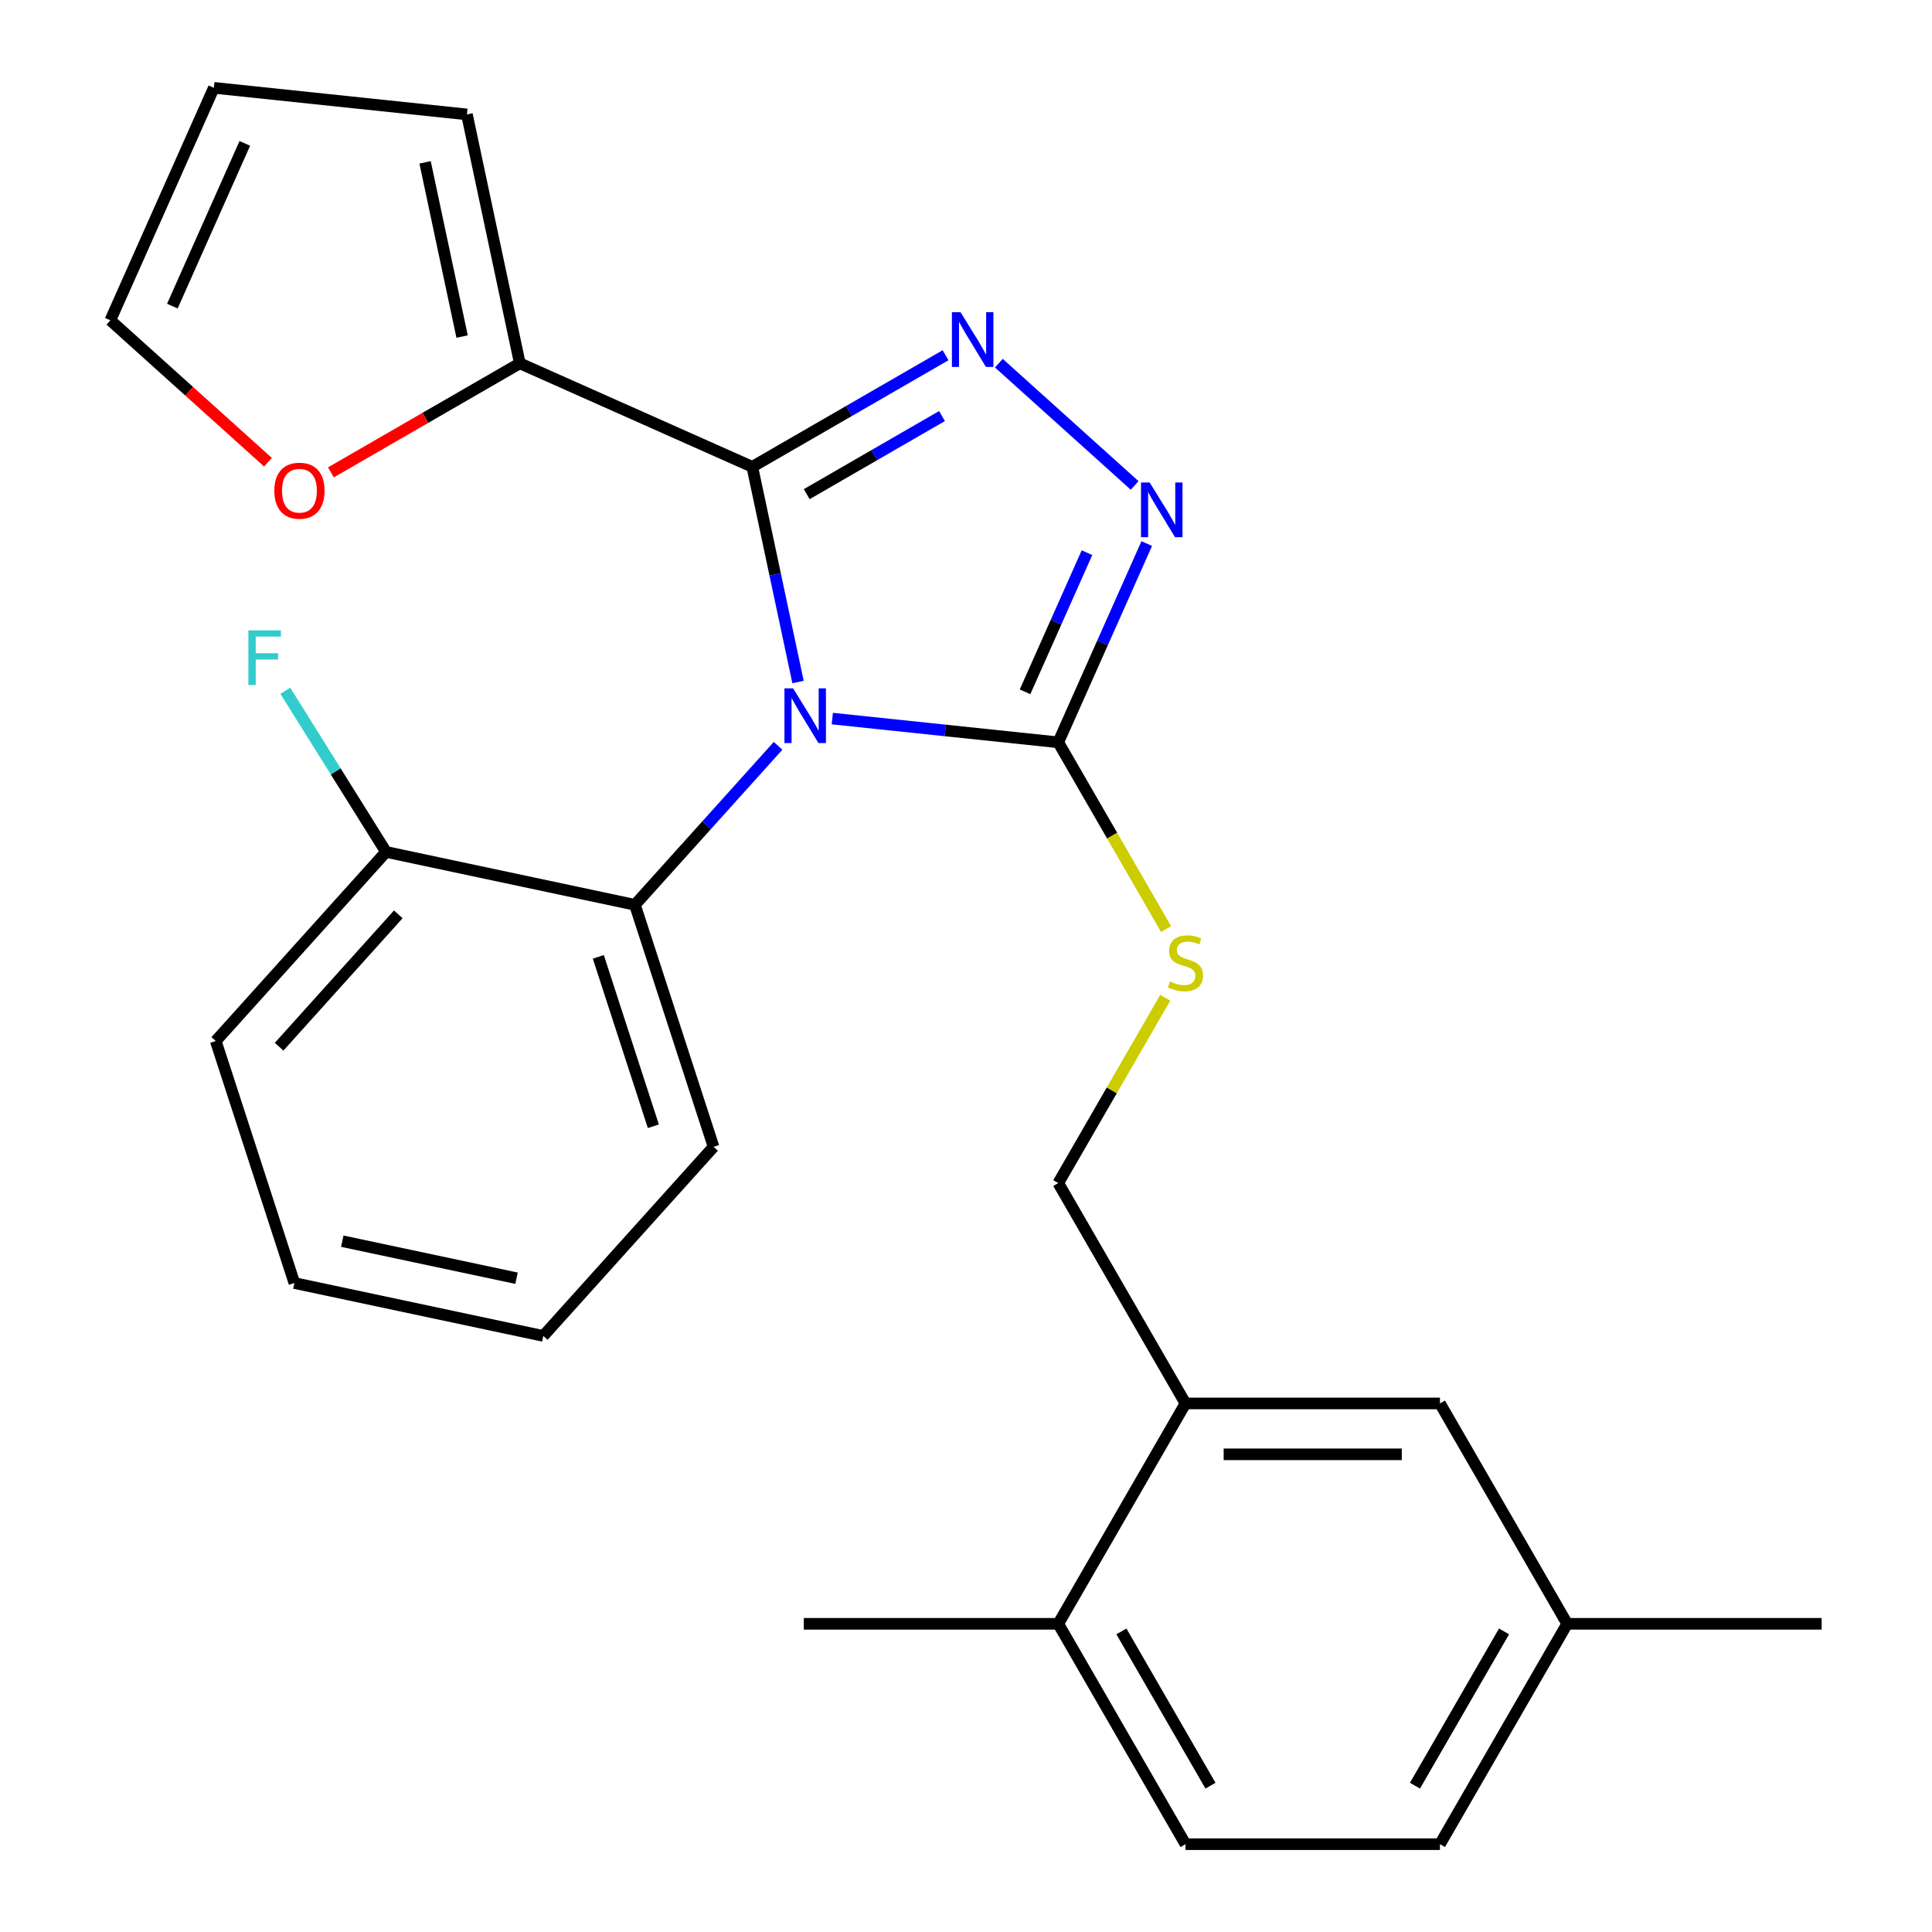 <?xml version='1.0' encoding='iso-8859-1'?>
<svg version='1.1' baseProfile='full'
              xmlns='http://www.w3.org/2000/svg'
                      xmlns:rdkit='http://www.rdkit.org/xml'
                      xmlns:xlink='http://www.w3.org/1999/xlink'
                  xml:space='preserve'
width='1000px' height='1000px' viewBox='0 0 1000 1000'>
<!-- END OF HEADER -->
<rect style='opacity:1.0;fill:#FFFFFF;stroke:none' width='1000' height='1000' x='0' y='0'> </rect>
<path class='bond-0' d='M 587.293,251.266 L 517.007,187.98' style='fill:none;fill-rule:evenodd;stroke:#0000FF;stroke-width:6px;stroke-linecap:butt;stroke-linejoin:miter;stroke-opacity:1' />
<path class='bond-1' d='M 593.556,281.354 L 570.655,332.789' style='fill:none;fill-rule:evenodd;stroke:#0000FF;stroke-width:6px;stroke-linecap:butt;stroke-linejoin:miter;stroke-opacity:1' />
<path class='bond-1' d='M 570.655,332.789 L 547.755,384.224' style='fill:none;fill-rule:evenodd;stroke:#000000;stroke-width:6px;stroke-linecap:butt;stroke-linejoin:miter;stroke-opacity:1' />
<path class='bond-1' d='M 562.621,286.07 L 546.591,322.075' style='fill:none;fill-rule:evenodd;stroke:#0000FF;stroke-width:6px;stroke-linecap:butt;stroke-linejoin:miter;stroke-opacity:1' />
<path class='bond-1' d='M 546.591,322.075 L 530.56,358.08' style='fill:none;fill-rule:evenodd;stroke:#000000;stroke-width:6px;stroke-linecap:butt;stroke-linejoin:miter;stroke-opacity:1' />
<path class='bond-2' d='M 489.414,183.872 L 439.398,212.749' style='fill:none;fill-rule:evenodd;stroke:#0000FF;stroke-width:6px;stroke-linecap:butt;stroke-linejoin:miter;stroke-opacity:1' />
<path class='bond-2' d='M 439.398,212.749 L 389.382,241.625' style='fill:none;fill-rule:evenodd;stroke:#000000;stroke-width:6px;stroke-linecap:butt;stroke-linejoin:miter;stroke-opacity:1' />
<path class='bond-2' d='M 487.58,215.348 L 452.569,235.561' style='fill:none;fill-rule:evenodd;stroke:#0000FF;stroke-width:6px;stroke-linecap:butt;stroke-linejoin:miter;stroke-opacity:1' />
<path class='bond-2' d='M 452.569,235.561 L 417.558,255.775' style='fill:none;fill-rule:evenodd;stroke:#000000;stroke-width:6px;stroke-linecap:butt;stroke-linejoin:miter;stroke-opacity:1' />
<path class='bond-3' d='M 389.382,241.625 L 269.059,188.054' style='fill:none;fill-rule:evenodd;stroke:#000000;stroke-width:6px;stroke-linecap:butt;stroke-linejoin:miter;stroke-opacity:1' />
<path class='bond-4' d='M 389.382,241.625 L 401.219,297.315' style='fill:none;fill-rule:evenodd;stroke:#000000;stroke-width:6px;stroke-linecap:butt;stroke-linejoin:miter;stroke-opacity:1' />
<path class='bond-4' d='M 401.219,297.315 L 413.057,353.004' style='fill:none;fill-rule:evenodd;stroke:#0000FF;stroke-width:6px;stroke-linecap:butt;stroke-linejoin:miter;stroke-opacity:1' />
<path class='bond-5' d='M 430.799,371.932 L 489.277,378.078' style='fill:none;fill-rule:evenodd;stroke:#0000FF;stroke-width:6px;stroke-linecap:butt;stroke-linejoin:miter;stroke-opacity:1' />
<path class='bond-5' d='M 489.277,378.078 L 547.755,384.224' style='fill:none;fill-rule:evenodd;stroke:#000000;stroke-width:6px;stroke-linecap:butt;stroke-linejoin:miter;stroke-opacity:1' />
<path class='bond-6' d='M 402.733,386.042 L 365.684,427.189' style='fill:none;fill-rule:evenodd;stroke:#0000FF;stroke-width:6px;stroke-linecap:butt;stroke-linejoin:miter;stroke-opacity:1' />
<path class='bond-6' d='M 365.684,427.189 L 328.635,468.337' style='fill:none;fill-rule:evenodd;stroke:#000000;stroke-width:6px;stroke-linecap:butt;stroke-linejoin:miter;stroke-opacity:1' />
<path class='bond-7' d='M 547.755,384.224 L 575.656,432.55' style='fill:none;fill-rule:evenodd;stroke:#000000;stroke-width:6px;stroke-linecap:butt;stroke-linejoin:miter;stroke-opacity:1' />
<path class='bond-7' d='M 575.656,432.55 L 603.556,480.876' style='fill:none;fill-rule:evenodd;stroke:#CCCC00;stroke-width:6px;stroke-linecap:butt;stroke-linejoin:miter;stroke-opacity:1' />
<path class='bond-8' d='M 811.175,840.481 L 745.32,954.545' style='fill:none;fill-rule:evenodd;stroke:#000000;stroke-width:6px;stroke-linecap:butt;stroke-linejoin:miter;stroke-opacity:1' />
<path class='bond-8' d='M 778.484,844.42 L 732.385,924.265' style='fill:none;fill-rule:evenodd;stroke:#000000;stroke-width:6px;stroke-linecap:butt;stroke-linejoin:miter;stroke-opacity:1' />
<path class='bond-9' d='M 811.175,840.481 L 745.32,726.417' style='fill:none;fill-rule:evenodd;stroke:#000000;stroke-width:6px;stroke-linecap:butt;stroke-linejoin:miter;stroke-opacity:1' />
<path class='bond-10' d='M 811.175,840.481 L 942.885,840.481' style='fill:none;fill-rule:evenodd;stroke:#000000;stroke-width:6px;stroke-linecap:butt;stroke-linejoin:miter;stroke-opacity:1' />
<path class='bond-11' d='M 603.118,516.461 L 575.436,564.407' style='fill:none;fill-rule:evenodd;stroke:#CCCC00;stroke-width:6px;stroke-linecap:butt;stroke-linejoin:miter;stroke-opacity:1' />
<path class='bond-11' d='M 575.436,564.407 L 547.755,612.353' style='fill:none;fill-rule:evenodd;stroke:#000000;stroke-width:6px;stroke-linecap:butt;stroke-linejoin:miter;stroke-opacity:1' />
<path class='bond-12' d='M 547.755,612.353 L 613.61,726.417' style='fill:none;fill-rule:evenodd;stroke:#000000;stroke-width:6px;stroke-linecap:butt;stroke-linejoin:miter;stroke-opacity:1' />
<path class='bond-13' d='M 745.32,954.545 L 613.61,954.545' style='fill:none;fill-rule:evenodd;stroke:#000000;stroke-width:6px;stroke-linecap:butt;stroke-linejoin:miter;stroke-opacity:1' />
<path class='bond-14' d='M 613.61,954.545 L 547.755,840.481' style='fill:none;fill-rule:evenodd;stroke:#000000;stroke-width:6px;stroke-linecap:butt;stroke-linejoin:miter;stroke-opacity:1' />
<path class='bond-14' d='M 626.544,924.265 L 580.446,844.42' style='fill:none;fill-rule:evenodd;stroke:#000000;stroke-width:6px;stroke-linecap:butt;stroke-linejoin:miter;stroke-opacity:1' />
<path class='bond-15' d='M 269.059,188.054 L 241.675,59.222' style='fill:none;fill-rule:evenodd;stroke:#000000;stroke-width:6px;stroke-linecap:butt;stroke-linejoin:miter;stroke-opacity:1' />
<path class='bond-15' d='M 239.185,174.206 L 220.016,84.024' style='fill:none;fill-rule:evenodd;stroke:#000000;stroke-width:6px;stroke-linecap:butt;stroke-linejoin:miter;stroke-opacity:1' />
<path class='bond-16' d='M 269.059,188.054 L 220.173,216.278' style='fill:none;fill-rule:evenodd;stroke:#000000;stroke-width:6px;stroke-linecap:butt;stroke-linejoin:miter;stroke-opacity:1' />
<path class='bond-16' d='M 220.173,216.278 L 171.288,244.502' style='fill:none;fill-rule:evenodd;stroke:#FF0000;stroke-width:6px;stroke-linecap:butt;stroke-linejoin:miter;stroke-opacity:1' />
<path class='bond-17' d='M 241.675,59.222 L 110.687,45.455' style='fill:none;fill-rule:evenodd;stroke:#000000;stroke-width:6px;stroke-linecap:butt;stroke-linejoin:miter;stroke-opacity:1' />
<path class='bond-18' d='M 110.687,45.455 L 57.115,165.778' style='fill:none;fill-rule:evenodd;stroke:#000000;stroke-width:6px;stroke-linecap:butt;stroke-linejoin:miter;stroke-opacity:1' />
<path class='bond-18' d='M 126.715,74.217 L 89.216,158.443' style='fill:none;fill-rule:evenodd;stroke:#000000;stroke-width:6px;stroke-linecap:butt;stroke-linejoin:miter;stroke-opacity:1' />
<path class='bond-19' d='M 57.115,165.778 L 97.909,202.508' style='fill:none;fill-rule:evenodd;stroke:#000000;stroke-width:6px;stroke-linecap:butt;stroke-linejoin:miter;stroke-opacity:1' />
<path class='bond-19' d='M 97.909,202.508 L 138.702,239.239' style='fill:none;fill-rule:evenodd;stroke:#FF0000;stroke-width:6px;stroke-linecap:butt;stroke-linejoin:miter;stroke-opacity:1' />
<path class='bond-20' d='M 328.635,468.337 L 369.336,593.6' style='fill:none;fill-rule:evenodd;stroke:#000000;stroke-width:6px;stroke-linecap:butt;stroke-linejoin:miter;stroke-opacity:1' />
<path class='bond-20' d='M 309.687,495.266 L 338.178,582.951' style='fill:none;fill-rule:evenodd;stroke:#000000;stroke-width:6px;stroke-linecap:butt;stroke-linejoin:miter;stroke-opacity:1' />
<path class='bond-21' d='M 328.635,468.337 L 199.803,440.952' style='fill:none;fill-rule:evenodd;stroke:#000000;stroke-width:6px;stroke-linecap:butt;stroke-linejoin:miter;stroke-opacity:1' />
<path class='bond-22' d='M 369.336,593.6 L 281.204,691.48' style='fill:none;fill-rule:evenodd;stroke:#000000;stroke-width:6px;stroke-linecap:butt;stroke-linejoin:miter;stroke-opacity:1' />
<path class='bond-23' d='M 281.204,691.48 L 152.373,664.096' style='fill:none;fill-rule:evenodd;stroke:#000000;stroke-width:6px;stroke-linecap:butt;stroke-linejoin:miter;stroke-opacity:1' />
<path class='bond-23' d='M 267.356,661.606 L 177.174,642.437' style='fill:none;fill-rule:evenodd;stroke:#000000;stroke-width:6px;stroke-linecap:butt;stroke-linejoin:miter;stroke-opacity:1' />
<path class='bond-24' d='M 152.373,664.096 L 111.672,538.832' style='fill:none;fill-rule:evenodd;stroke:#000000;stroke-width:6px;stroke-linecap:butt;stroke-linejoin:miter;stroke-opacity:1' />
<path class='bond-25' d='M 111.672,538.832 L 199.803,440.952' style='fill:none;fill-rule:evenodd;stroke:#000000;stroke-width:6px;stroke-linecap:butt;stroke-linejoin:miter;stroke-opacity:1' />
<path class='bond-25' d='M 144.468,541.776 L 206.159,473.261' style='fill:none;fill-rule:evenodd;stroke:#000000;stroke-width:6px;stroke-linecap:butt;stroke-linejoin:miter;stroke-opacity:1' />
<path class='bond-26' d='M 199.803,440.952 L 173.743,399.253' style='fill:none;fill-rule:evenodd;stroke:#000000;stroke-width:6px;stroke-linecap:butt;stroke-linejoin:miter;stroke-opacity:1' />
<path class='bond-26' d='M 173.743,399.253 L 147.683,357.553' style='fill:none;fill-rule:evenodd;stroke:#33CCCC;stroke-width:6px;stroke-linecap:butt;stroke-linejoin:miter;stroke-opacity:1' />
<path class='bond-27' d='M 547.755,840.481 L 613.61,726.417' style='fill:none;fill-rule:evenodd;stroke:#000000;stroke-width:6px;stroke-linecap:butt;stroke-linejoin:miter;stroke-opacity:1' />
<path class='bond-28' d='M 547.755,840.481 L 416.045,840.481' style='fill:none;fill-rule:evenodd;stroke:#000000;stroke-width:6px;stroke-linecap:butt;stroke-linejoin:miter;stroke-opacity:1' />
<path class='bond-29' d='M 613.61,726.417 L 745.32,726.417' style='fill:none;fill-rule:evenodd;stroke:#000000;stroke-width:6px;stroke-linecap:butt;stroke-linejoin:miter;stroke-opacity:1' />
<path class='bond-29' d='M 633.366,752.759 L 725.563,752.759' style='fill:none;fill-rule:evenodd;stroke:#000000;stroke-width:6px;stroke-linecap:butt;stroke-linejoin:miter;stroke-opacity:1' />
<path  class='atom-0' d='M 595.066 249.741
L 604.346 264.741
Q 605.266 266.221, 606.746 268.901
Q 608.226 271.581, 608.306 271.741
L 608.306 249.741
L 612.066 249.741
L 612.066 278.061
L 608.186 278.061
L 598.226 261.661
Q 597.066 259.741, 595.826 257.541
Q 594.626 255.341, 594.266 254.661
L 594.266 278.061
L 590.586 278.061
L 590.586 249.741
L 595.066 249.741
' fill='#0000FF'/>
<path  class='atom-1' d='M 497.186 161.61
L 506.466 176.61
Q 507.386 178.09, 508.866 180.77
Q 510.346 183.45, 510.426 183.61
L 510.426 161.61
L 514.186 161.61
L 514.186 189.93
L 510.306 189.93
L 500.346 173.53
Q 499.186 171.61, 497.946 169.41
Q 496.746 167.21, 496.386 166.53
L 496.386 189.93
L 492.706 189.93
L 492.706 161.61
L 497.186 161.61
' fill='#0000FF'/>
<path  class='atom-3' d='M 410.506 356.297
L 419.786 371.297
Q 420.706 372.777, 422.186 375.457
Q 423.666 378.137, 423.746 378.297
L 423.746 356.297
L 427.506 356.297
L 427.506 384.617
L 423.626 384.617
L 413.666 368.217
Q 412.506 366.297, 411.266 364.097
Q 410.066 361.897, 409.706 361.217
L 409.706 384.617
L 406.026 384.617
L 406.026 356.297
L 410.506 356.297
' fill='#0000FF'/>
<path  class='atom-6' d='M 605.61 508.009
Q 605.93 508.129, 607.25 508.689
Q 608.57 509.249, 610.01 509.609
Q 611.49 509.929, 612.93 509.929
Q 615.61 509.929, 617.17 508.649
Q 618.73 507.329, 618.73 505.049
Q 618.73 503.489, 617.93 502.529
Q 617.17 501.569, 615.97 501.049
Q 614.77 500.529, 612.77 499.929
Q 610.25 499.169, 608.73 498.449
Q 607.25 497.729, 606.17 496.209
Q 605.13 494.689, 605.13 492.129
Q 605.13 488.569, 607.53 486.369
Q 609.97 484.169, 614.77 484.169
Q 618.05 484.169, 621.77 485.729
L 620.85 488.809
Q 617.45 487.409, 614.89 487.409
Q 612.13 487.409, 610.61 488.569
Q 609.09 489.689, 609.13 491.649
Q 609.13 493.169, 609.89 494.089
Q 610.69 495.009, 611.81 495.529
Q 612.97 496.049, 614.89 496.649
Q 617.45 497.449, 618.97 498.249
Q 620.49 499.049, 621.57 500.689
Q 622.69 502.289, 622.69 505.049
Q 622.69 508.969, 620.05 511.089
Q 617.45 513.169, 613.09 513.169
Q 610.57 513.169, 608.65 512.609
Q 606.77 512.089, 604.53 511.169
L 605.61 508.009
' fill='#CCCC00'/>
<path  class='atom-14' d='M 141.995 253.989
Q 141.995 247.189, 145.355 243.389
Q 148.715 239.589, 154.995 239.589
Q 161.275 239.589, 164.635 243.389
Q 167.995 247.189, 167.995 253.989
Q 167.995 260.869, 164.595 264.789
Q 161.195 268.669, 154.995 268.669
Q 148.755 268.669, 145.355 264.789
Q 141.995 260.909, 141.995 253.989
M 154.995 265.469
Q 159.315 265.469, 161.635 262.589
Q 163.995 259.669, 163.995 253.989
Q 163.995 248.429, 161.635 245.629
Q 159.315 242.789, 154.995 242.789
Q 150.675 242.789, 148.315 245.589
Q 145.995 248.389, 145.995 253.989
Q 145.995 259.709, 148.315 262.589
Q 150.675 265.469, 154.995 265.469
' fill='#FF0000'/>
<path  class='atom-21' d='M 128.562 326.269
L 145.402 326.269
L 145.402 329.509
L 132.362 329.509
L 132.362 338.109
L 143.962 338.109
L 143.962 341.389
L 132.362 341.389
L 132.362 354.589
L 128.562 354.589
L 128.562 326.269
' fill='#33CCCC'/>
</svg>
